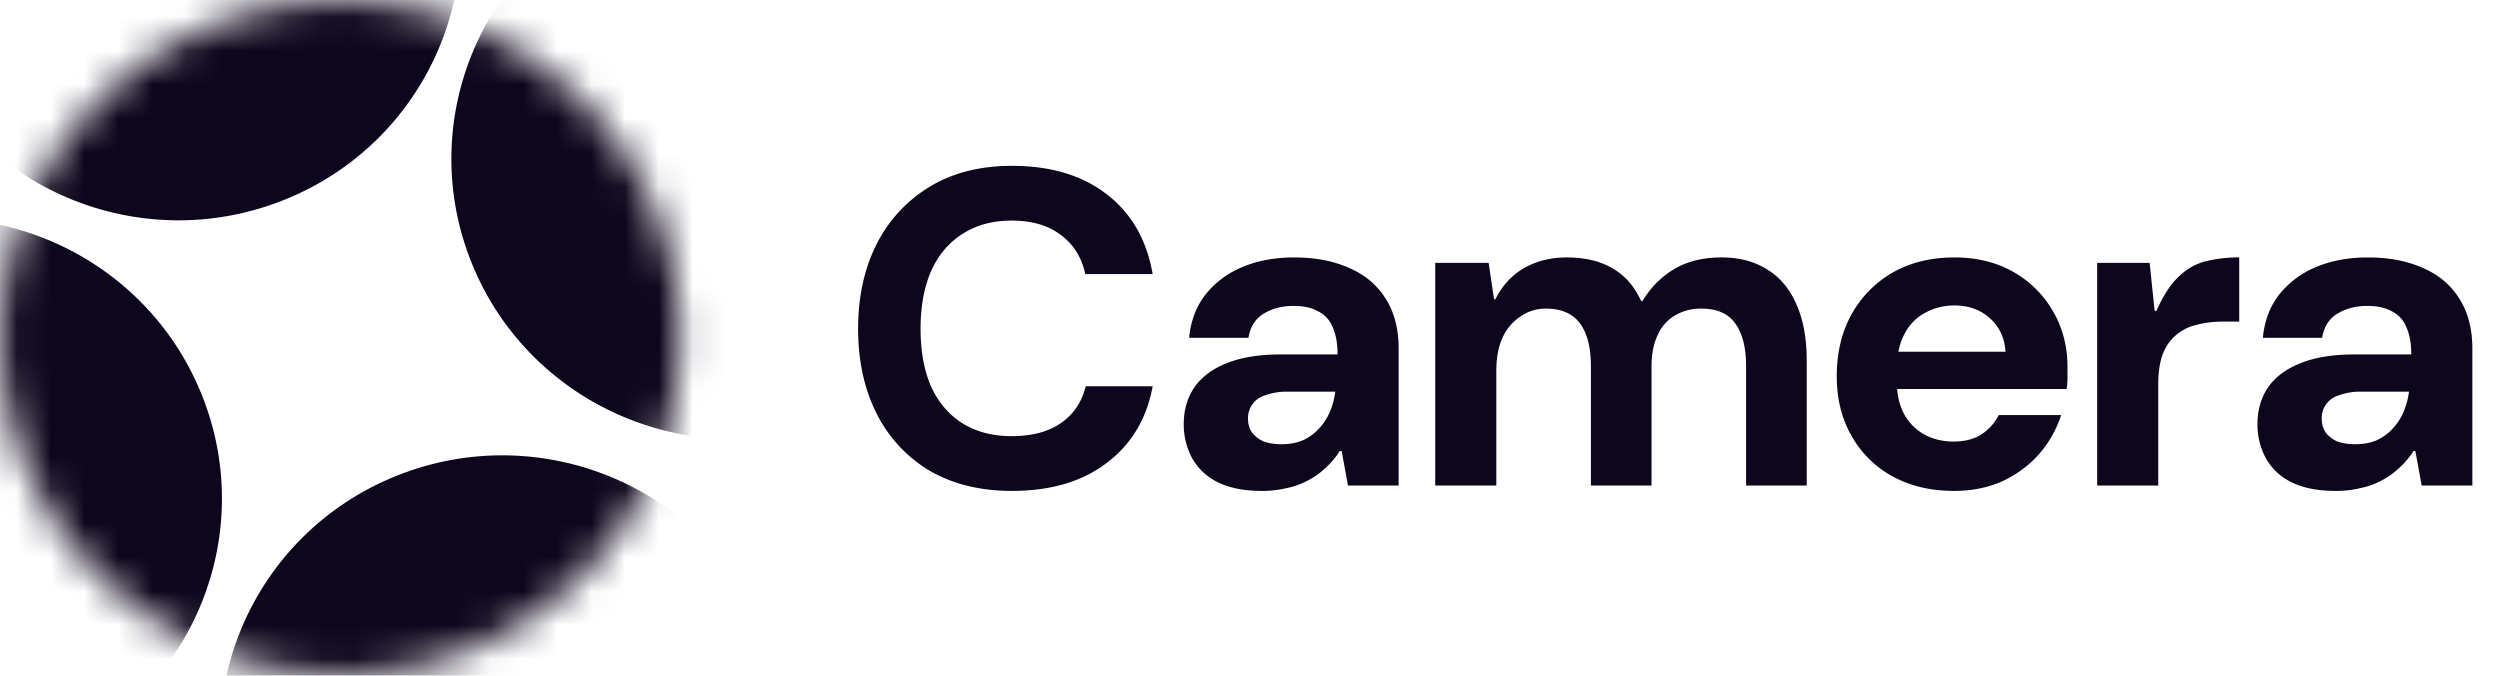 <svg xmlns="http://www.w3.org/2000/svg" width="74" height="20" fill="none"><path fill="#0E061C" d="M69.137 14.531c-.535 0-.977-.088-1.326-.265a1.724 1.724 0 0 1-.75-.718 2.084 2.084 0 0 1-.24-.997c0-.407.102-.766.307-1.076.215-.31.532-.55.951-.718.429-.177.969-.266 1.62-.266h1.675c0-.328-.05-.598-.147-.81a.88.88 0 0 0-.429-.466c-.188-.106-.429-.16-.723-.16-.34 0-.634.076-.884.227-.25.15-.402.39-.456.717h-1.754c.045-.487.2-.908.469-1.262a2.72 2.72 0 0 1 1.085-.824c.455-.195.973-.293 1.553-.293.634 0 1.183.107 1.648.32.464.203.82.509 1.07.916.25.4.376.886.376 1.462v4.054h-1.5l-.188-1.023h-.053a2.479 2.479 0 0 1-.442.518c-.16.15-.34.275-.536.372a2.3 2.3 0 0 1-.616.213c-.223.053-.46.08-.71.08Zm.576-1.382c.241 0 .456-.04.643-.12a1.43 1.43 0 0 0 .469-.345c.134-.142.24-.306.321-.492.08-.195.134-.394.16-.598h-1.392a1.87 1.87 0 0 0-.683.107.725.725 0 0 0-.388.279.702.702 0 0 0-.12.412c0 .16.04.296.12.412a.87.87 0 0 0 .348.265c.152.054.326.08.522.08Zm-7.637 1.223V7.78h1.553l.148 1.422h.053c.197-.443.41-.775.643-.997.232-.23.496-.385.79-.465a4 4 0 0 1 1.018-.12v1.9h-.482c-.304 0-.576.036-.817.107a1.357 1.357 0 0 0-.603.32c-.16.141-.285.332-.375.57-.08.24-.12.528-.12.865v2.99h-1.808Zm-4.24.159c-.678 0-1.28-.141-1.808-.425a3.09 3.09 0 0 1-1.218-1.196c-.295-.514-.442-1.103-.442-1.768 0-.69.142-1.298.428-1.82a3.226 3.226 0 0 1 1.219-1.25c.527-.301 1.138-.452 1.835-.452.66 0 1.24.142 1.74.426.5.283.894.673 1.18 1.17.285.487.428 1.04.428 1.66v.306c0 .107-.009.217-.027.332h-5.518v-1.103h3.71c-.027-.416-.183-.748-.469-.996-.276-.249-.625-.373-1.044-.373-.313 0-.598.071-.857.213a1.442 1.442 0 0 0-.616.625c-.152.274-.228.624-.228 1.05v.385c0 .363.071.678.214.944.143.257.34.456.59.598.258.142.549.213.87.213.33 0 .607-.071.83-.213.224-.15.393-.341.51-.572h1.848a3.309 3.309 0 0 1-.643 1.143 3.31 3.31 0 0 1-1.085.811c-.429.195-.91.292-1.447.292Zm-15.353-.159V7.78h1.58l.161 1.076h.04c.206-.407.487-.713.844-.917.366-.212.79-.319 1.273-.319.339 0 .647.045.924.133.277.089.522.226.736.412.215.186.393.434.536.745h.04c.25-.408.563-.723.938-.944.384-.23.852-.346 1.406-.346.527 0 .978.12 1.353.36.375.23.66.57.857 1.023.205.451.308 1.01.308 1.674v3.695h-1.795v-3.535c0-.55-.107-.97-.321-1.263-.206-.292-.54-.439-1.005-.439a1.49 1.49 0 0 0-.776.2 1.286 1.286 0 0 0-.51.571c-.124.257-.187.572-.187.944v3.522h-1.794v-3.535c0-.55-.108-.97-.322-1.263-.214-.292-.553-.439-1.018-.439a1.29 1.29 0 0 0-.736.226 1.49 1.49 0 0 0-.536.625c-.125.266-.188.594-.188.984v3.402h-1.808Zm-5.128.159c-.535 0-.977-.088-1.325-.265a1.725 1.725 0 0 1-.75-.718 2.084 2.084 0 0 1-.241-.997c0-.407.102-.766.308-1.076.214-.31.53-.55.95-.718.43-.177.97-.266 1.621-.266h1.674c0-.328-.049-.598-.147-.81a.88.88 0 0 0-.429-.466c-.187-.106-.428-.16-.723-.16-.34 0-.634.076-.884.227-.25.15-.402.39-.455.717h-1.755c.045-.487.201-.908.469-1.262a2.72 2.72 0 0 1 1.085-.824c.455-.195.973-.293 1.553-.293.634 0 1.183.107 1.648.32.464.203.821.509 1.071.916.25.4.375.886.375 1.462v4.054h-1.5l-.187-1.023h-.054a2.476 2.476 0 0 1-.442.518c-.16.15-.34.275-.536.372a2.3 2.3 0 0 1-.616.213c-.223.053-.46.08-.71.08Zm.576-1.382c.242 0 .456-.04.643-.12a1.43 1.43 0 0 0 .469-.345c.134-.142.241-.306.321-.492a2.37 2.37 0 0 0 .161-.598h-1.393a1.87 1.87 0 0 0-.683.107.724.724 0 0 0-.388.279.701.701 0 0 0-.12.412c0 .16.04.296.12.412.09.115.205.204.348.265.152.054.326.08.522.08Zm-7.977 1.382c-.938 0-1.75-.2-2.438-.598a4.101 4.101 0 0 1-1.566-1.688c-.367-.726-.55-1.563-.55-2.512 0-.948.183-1.785.55-2.512a4.172 4.172 0 0 1 1.58-1.7c.678-.408 1.486-.612 2.424-.612 1.143 0 2.076.279 2.799.837.732.558 1.188 1.347 1.366 2.366h-1.995c-.108-.496-.349-.882-.724-1.156-.366-.284-.852-.426-1.46-.426-.562 0-1.049.133-1.46.4-.401.256-.71.624-.923 1.102-.206.479-.308 1.046-.308 1.701 0 .656.102 1.223.308 1.702.214.47.522.832.924 1.09.41.256.897.385 1.46.385.607 0 1.093-.129 1.46-.386.374-.256.62-.62.736-1.09h1.982c-.178.966-.634 1.724-1.366 2.273-.723.55-1.656.824-2.8.824Z"/><mask id="a" width="21" height="20" x="0" y="0" maskUnits="userSpaceOnUse" style="mask-type:alpha"><ellipse cx="10.077" cy="10" fill="#C4C4C4" rx="10.077" ry="10"/></mask><g fill="#0E061C" mask="url(#a)"><ellipse cx="8.351" cy="8.306" rx="8.351" ry="8.306" transform="matrix(.928 -.372 .377 .926 -5.6 -6.36)"/><ellipse cx="8.351" cy="8.306" rx="8.351" ry="8.306" transform="matrix(.928 -.372 .377 .926 3.988 17.19)"/><ellipse cx="8.351" cy="8.306" rx="8.351" ry="8.306" transform="matrix(.928 -.372 .377 .926 -12.672 10.173)"/><ellipse cx="8.351" cy="8.306" rx="8.351" ry="8.306" transform="matrix(.928 -.372 .377 .926 10.84 .118)"/></g></svg>